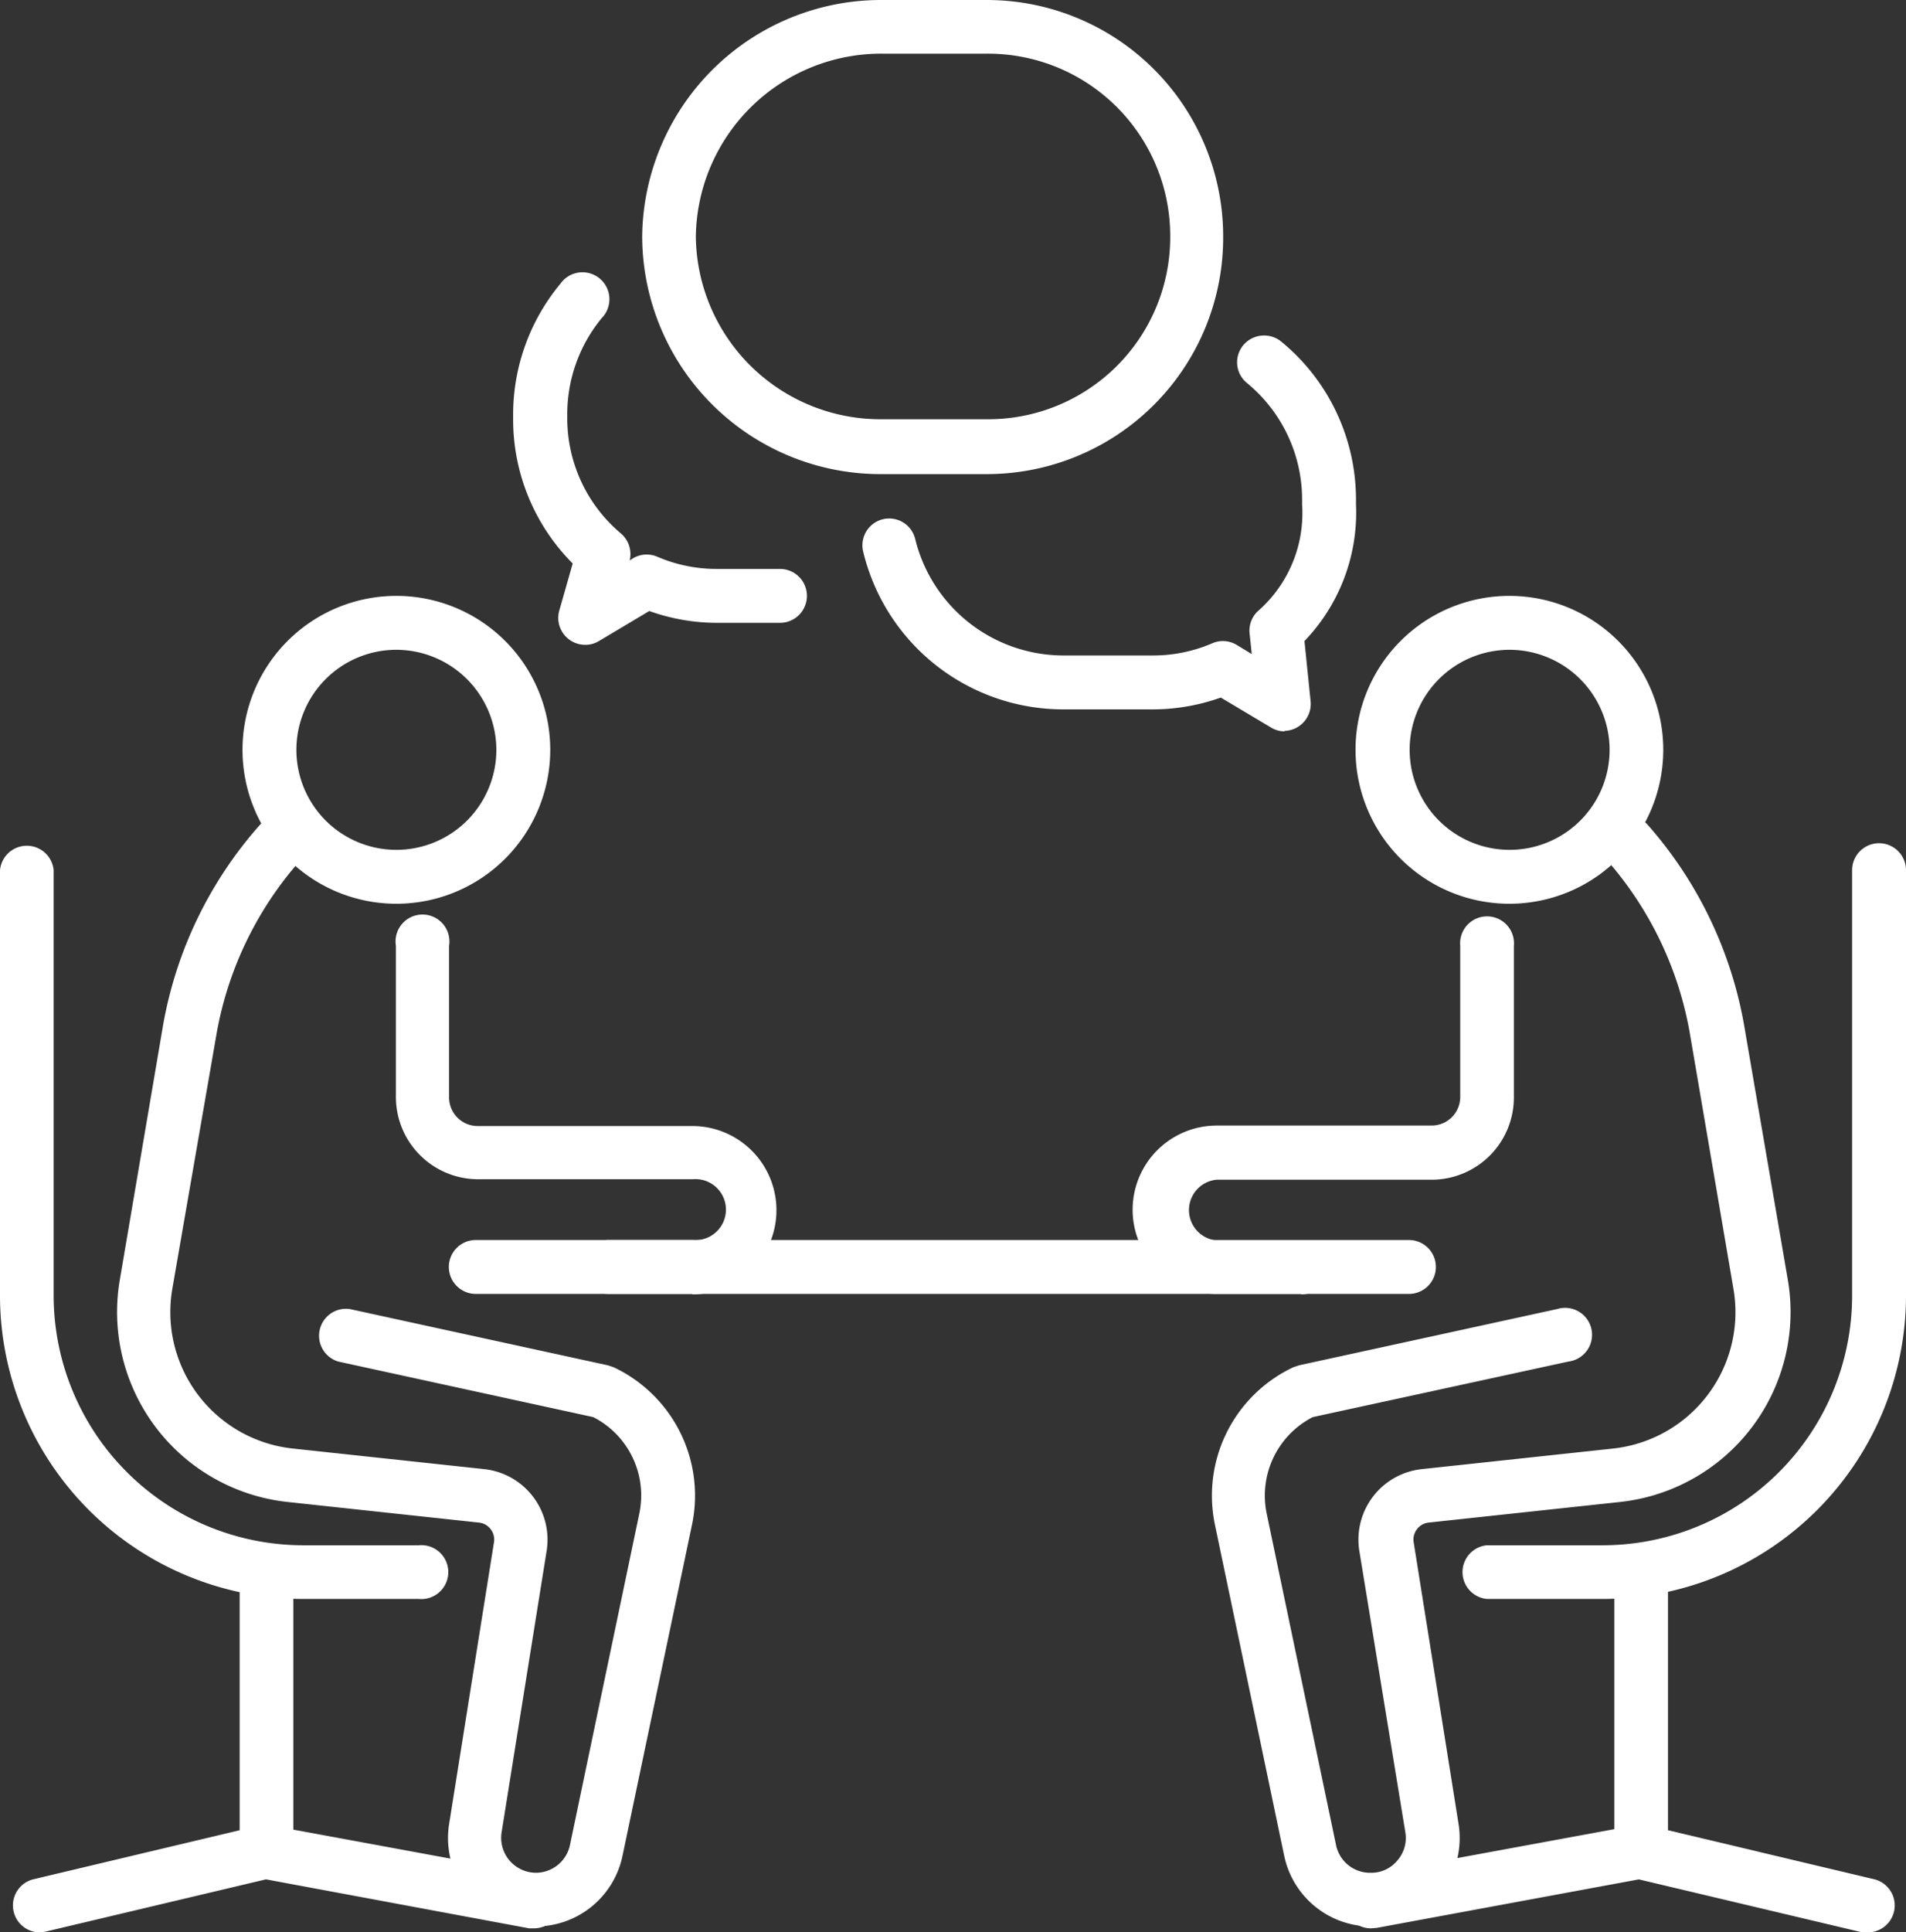 <svg xmlns="http://www.w3.org/2000/svg" viewBox="0 0 80.64 81.72"><rect x="0" y="0" width="80.64" height="81.72" fill="#333333" stroke="none"/><defs><style>.cls-1{fill:#fff;}</style></defs><g id="レイヤー_2" data-name="レイヤー 2"><g id="レイヤー_1-2" data-name="レイヤー 1"><path class="cls-1" d="M16.77,38.22a6.51,6.51,0,1,1,6.51-6.51A6.51,6.51,0,0,1,16.77,38.22Zm0-10.74A4.23,4.23,0,1,0,21,31.71,4.24,4.24,0,0,0,16.77,27.48Z"/><path class="cls-1" d="M22.68,81.47A3.74,3.74,0,0,1,19,77.15l1.9-11.93a.72.72,0,0,0-.14-.55.71.71,0,0,0-.5-.28l-8.08-.87a8.08,8.08,0,0,1-7.11-9.4L6.89,43.41A17.26,17.26,0,0,1,11,34.88a1.14,1.14,0,0,1,1.61-.09,1.13,1.13,0,0,1,.09,1.6,15,15,0,0,0-3.55,7.4L7.29,54.51a5.8,5.8,0,0,0,5.11,6.75l8.09.87a3,3,0,0,1,2.64,3.44L21.22,77.5a1.48,1.48,0,0,0,1.46,1.7A1.48,1.48,0,0,0,24.12,78l2.93-14a3.72,3.72,0,0,0-1.95-4.07L14.31,57.58a1.14,1.14,0,0,1,.49-2.22l10.92,2.38.24.08a6,6,0,0,1,3.32,6.65l-2.94,14A3.75,3.75,0,0,1,22.68,81.47Z"/><path class="cls-1" d="M59.61,54.72H20.13a1.14,1.14,0,1,1,0-2.28H59.61a1.14,1.14,0,0,1,0,2.28Z"/><path class="cls-1" d="M17.72,67.62H12.83A12.84,12.84,0,0,1,0,54.8v-18a1.14,1.14,0,0,1,2.27,0v18A10.57,10.57,0,0,0,12.83,65.35h4.89a1.14,1.14,0,1,1,0,2.27Z"/><path class="cls-1" d="M1.65,81.72a1.14,1.14,0,0,1-.26-2.24l8.75-2.08V66.49a1.14,1.14,0,0,1,2.27,0V78.3a1.14,1.14,0,0,1-.87,1.11L1.92,81.69A1.24,1.24,0,0,1,1.65,81.72Z"/><path class="cls-1" d="M22.6,81.55l-.21,0L10.94,79.42a1.14,1.14,0,0,1,.41-2.24L22.8,79.29a1.14,1.14,0,0,1-.2,2.26Z"/><path class="cls-1" d="M63.86,38.22a6.51,6.51,0,1,1,6.51-6.51A6.51,6.51,0,0,1,63.86,38.22Zm0-10.74a4.23,4.23,0,1,0,4.24,4.23A4.24,4.24,0,0,0,63.86,27.48Z"/><path class="cls-1" d="M58,81.47a3.76,3.76,0,0,1-3.67-3l-2.93-14a6,6,0,0,1,3.32-6.65l.24-.08,10.92-2.38a1.14,1.14,0,1,1,.48,2.22L55.54,59.93A3.73,3.73,0,0,0,53.59,64l2.93,14A1.47,1.47,0,0,0,58,79.2a1.42,1.42,0,0,0,1.12-.52,1.45,1.45,0,0,0,.34-1.18L57.51,65.58a3,3,0,0,1,2.64-3.45l8.09-.87a5.8,5.8,0,0,0,5.1-6.75L71.51,43.79A15,15,0,0,0,68,36.39a1.14,1.14,0,0,1,1.71-1.51,17.34,17.34,0,0,1,4.09,8.53l1.84,10.71a8.08,8.08,0,0,1-7.11,9.4l-8.09.87a.71.71,0,0,0-.49.28.72.72,0,0,0-.14.55l1.9,11.92A3.74,3.74,0,0,1,58,81.47Z"/><path class="cls-1" d="M67.81,67.62h-4.9a1.14,1.14,0,0,1,0-2.27h4.9A10.56,10.56,0,0,0,78.36,54.8v-18a1.14,1.14,0,0,1,2.28,0v18A12.84,12.84,0,0,1,67.81,67.62Z"/><path class="cls-1" d="M79.06,81.72a1.24,1.24,0,0,1-.27,0l-9.62-2.28a1.14,1.14,0,0,1-.87-1.11V66.49a1.14,1.14,0,0,1,2.27,0V77.4l8.75,2.08a1.14,1.14,0,0,1-.26,2.24Z"/><path class="cls-1" d="M58,81.55a1.14,1.14,0,0,1-.21-2.26l11.46-2.11a1.14,1.14,0,0,1,.41,2.24L58.25,81.53Z"/><path class="cls-1" d="M29.31,54.72H25.75a1.14,1.14,0,0,1,0-2.28h3.56a1.29,1.29,0,1,0,0-2.57H20.23a3.48,3.48,0,0,1-3.48-3.48V40A1.14,1.14,0,1,1,19,40v6.41a1.21,1.21,0,0,0,1.21,1.21h9.08a3.56,3.56,0,0,1,0,7.12Z"/><path class="cls-1" d="M55.05,54.72H51.48a3.56,3.56,0,0,1,0-7.12h9.09a1.21,1.21,0,0,0,1.21-1.21V40a1.14,1.14,0,1,1,2.27,0v6.41a3.48,3.48,0,0,1-3.48,3.48H51.48a1.29,1.29,0,0,0,0,2.57h3.57a1.14,1.14,0,0,1,0,2.28Z"/><path class="cls-1" d="M41.75,20.05H37.3A10.08,10.08,0,0,1,27.17,10,10.11,10.11,0,0,1,37.33,0h4.42a10,10,0,0,1,10,9.91v.23A10,10,0,0,1,41.75,20.05ZM37.33,2.27A7.84,7.84,0,0,0,29.44,10a7.81,7.81,0,0,0,7.86,7.73h4.45a7.7,7.7,0,0,0,7.76-7.63V9.91a7.71,7.71,0,0,0-7.76-7.64Z"/><path class="cls-1" d="M54.36,30.93a1.1,1.1,0,0,1-.58-.16L51.65,29.5a8.61,8.61,0,0,1-2.89.5H45a8.71,8.71,0,0,1-8.48-6.67,1.13,1.13,0,1,1,2.2-.54A6.46,6.46,0,0,0,45,27.72h3.76a6.31,6.31,0,0,0,2.54-.52,1.13,1.13,0,0,1,1,.06l.66.4-.09-.86a1.13,1.13,0,0,1,.4-1,5.5,5.5,0,0,0,1.82-4.47v-.19a6.38,6.38,0,0,0-2.33-4.94,1.13,1.13,0,0,1-.16-1.6,1.15,1.15,0,0,1,1.6-.16,8.64,8.64,0,0,1,3.17,6.7v.19a7.84,7.84,0,0,1-2.18,5.78l.26,2.55a1.14,1.14,0,0,1-1.13,1.25Z"/><path class="cls-1" d="M24.76,27.27a1.14,1.14,0,0,1-1.1-1.44l.57-2a8.62,8.62,0,0,1-2.52-6.1V17.5a8.66,8.66,0,0,1,2-5.5,1.14,1.14,0,1,1,1.75,1.45A6.39,6.39,0,0,0,24,17.5v.19a6.36,6.36,0,0,0,2.27,4.87,1.14,1.14,0,0,1,.37,1.14l.16-.1a1.13,1.13,0,0,1,1-.06,6.31,6.31,0,0,0,2.54.52H33a1.14,1.14,0,0,1,0,2.28H30.36a8.53,8.53,0,0,1-2.89-.5l-2.13,1.27A1.1,1.1,0,0,1,24.76,27.27Z"/></g></g></svg>